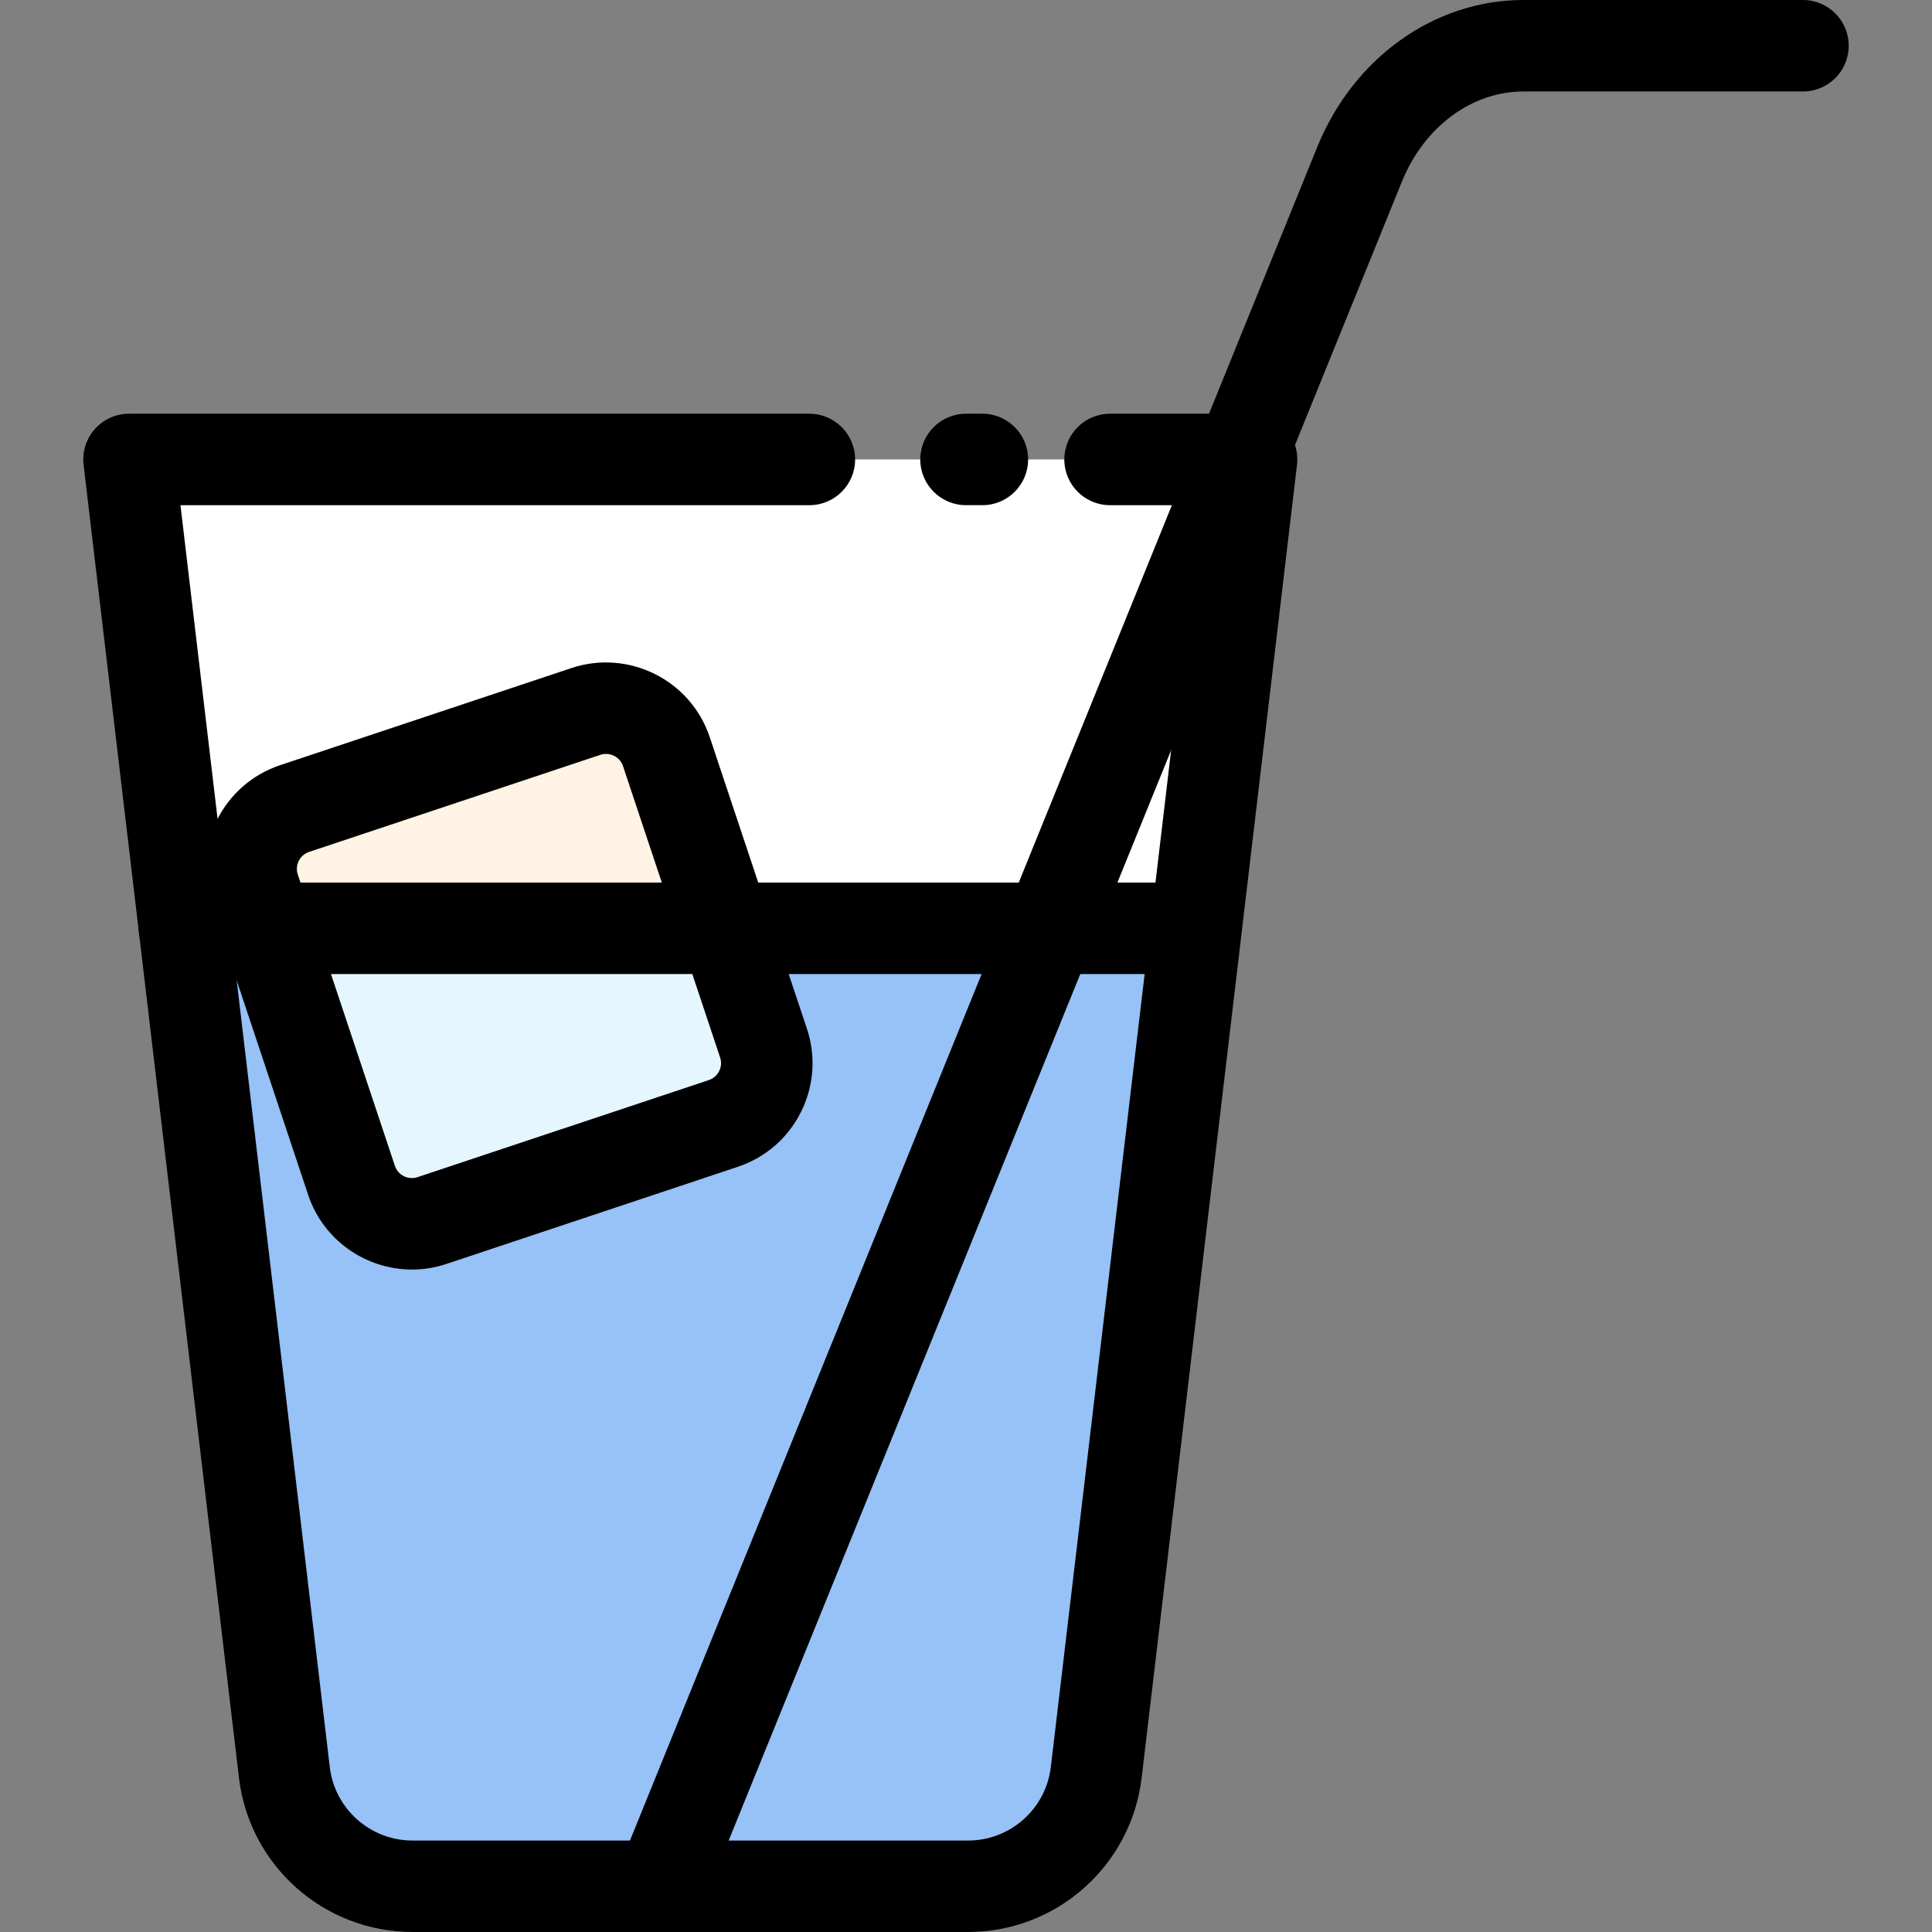 <?xml version="1.0" encoding="iso-8859-1"?>
<!-- Uploaded to: SVG Repo, www.svgrepo.com, Generator: SVG Repo Mixer Tools -->
<svg height="800px" width="800px" version="1.1" id="Layer_1" xmlns="http://www.w3.org/2000/svg" xmlns:xlink="http://www.w3.org/1999/xlink" 
	 viewBox="0 0 512 512" xml:space="preserve">
<rect x="0" y="0" width="512" height="512" fill="#808080" stroke="none"/>
<g>
	<polygon style="fill:#FFFFFF;" points="331.682,121.758 316.97,246.109 316.146,246.012 278.129,246.012 328.556,121.758 	"/>
	<path style="fill:#FFFFFF;" d="M328.556,121.758l-50.426,124.254h-85.923l-15.609-46.827c-2.945-8.823-12.482-13.585-21.305-10.652
		l-77.221,25.74c-8.823,2.945-13.597,12.482-10.652,21.305l3.478,10.434H48.889l-14.7-124.254L328.556,121.758L328.556,121.758z"/>
</g>
<g>
	<path style="fill:#97C2F7;" d="M316.97,246.109l-26.455,223.58c-2.036,17.221-16.627,30.188-33.969,30.188h-81.439l103.022-253.865
		h38.017L316.97,246.109z"/>
	<path style="fill:#97C2F7;" d="M278.129,246.012L175.107,499.878h-65.781c-17.342,0-31.933-12.967-33.969-30.188L48.889,246.012
		h22.008l22.262,66.799c2.945,8.823,12.482,13.585,21.305,10.652l77.221-25.74c8.822-2.945,13.597-12.482,10.652-21.305
		l-10.131-30.406H278.129z"/>
</g>
<path style="fill:#E6F6FF;" d="M202.338,276.418c2.945,8.823-1.83,18.36-10.652,21.305l-77.221,25.74
	c-8.823,2.933-18.36-1.83-21.305-10.652l-22.262-66.799h121.309L202.338,276.418z"/>
<path style="fill:#FFF3E6;" d="M176.598,199.185l15.609,46.827H70.897l-3.478-10.434c-2.945-8.822,1.83-18.36,10.652-21.305
	l77.221-25.74C164.115,185.6,173.653,190.363,176.598,199.185z"/>
<path d="M260.342,133.878H256c-6.692,0-12.119-5.427-12.119-12.119c0-6.692,5.427-12.119,12.119-12.119h4.342
	c6.692,0,12.119,5.427,12.119,12.119C272.461,128.451,267.034,133.878,260.342,133.878z"/>
<path d="M256.546,511.996H109.325c-23.471,0-43.248-17.577-46.003-40.884L22.154,123.183c-0.407-3.438,0.676-6.886,2.976-9.473
	c2.299-2.589,5.596-4.068,9.059-4.068h180.304c6.692,0,12.119,5.427,12.119,12.119c0,6.692-5.427,12.119-12.119,12.119H47.825
	l39.566,334.389c1.314,11.113,10.742,19.493,21.934,19.493h147.22c11.189,0,20.62-8.38,21.935-19.493l39.564-334.389h-23.87
	c-6.692,0-12.119-5.427-12.119-12.119c0-6.692,5.427-12.119,12.119-12.119h37.508c3.461,0,6.759,1.481,9.059,4.068
	c2.3,2.589,3.384,6.035,2.976,9.473l-41.168,347.932C299.793,494.422,280.015,511.996,256.546,511.996z"/>
<path d="M109.173,336.443c-12.135,0-23.467-7.682-27.51-19.795l-25.742-77.236c-5.054-15.141,3.161-31.577,18.312-36.634
	l77.227-25.743c15.146-5.034,31.58,3.18,36.633,18.312l15.611,46.833v0.001l10.13,30.406c2.448,7.333,1.891,15.186-1.572,22.11
	c-3.46,6.916-9.405,12.074-16.741,14.521l-77.226,25.742C115.273,335.967,112.198,336.443,109.173,336.443z M160.608,199.79
	c-0.494,0-0.997,0.078-1.492,0.242L81.904,225.77c-2.47,0.824-3.813,3.504-2.99,5.971l25.743,77.237
	c0.823,2.466,3.51,3.813,5.984,2.985l77.211-25.737c1.614-0.539,2.406-1.718,2.733-2.373c0.327-0.653,0.794-1.989,0.257-3.598
	l-25.742-77.238C164.442,201.044,162.591,199.79,160.608,199.79z"/>
<path d="M316.146,258.131H48.888c-6.692,0-12.119-5.427-12.119-12.119c0-6.692,5.427-12.119,12.119-12.119h267.257
	c6.692,0,12.119,5.427,12.119,12.119C328.264,252.704,322.838,258.131,316.146,258.131z"/>
<path d="M175.102,512c-1.517,0-3.059-0.287-4.553-0.893c-6.201-2.516-9.188-9.584-6.671-15.786l185.2-456.348
	C358.689,15.298,380.136,0,403.715,0h74.096c6.692,0,12.119,5.427,12.119,12.119s-5.427,12.119-12.119,12.119h-74.096
	c-13.666,0-26.298,9.363-32.18,23.852l-82.179,202.48L186.334,504.435C184.425,509.144,179.889,512,175.102,512z"/>
</svg>